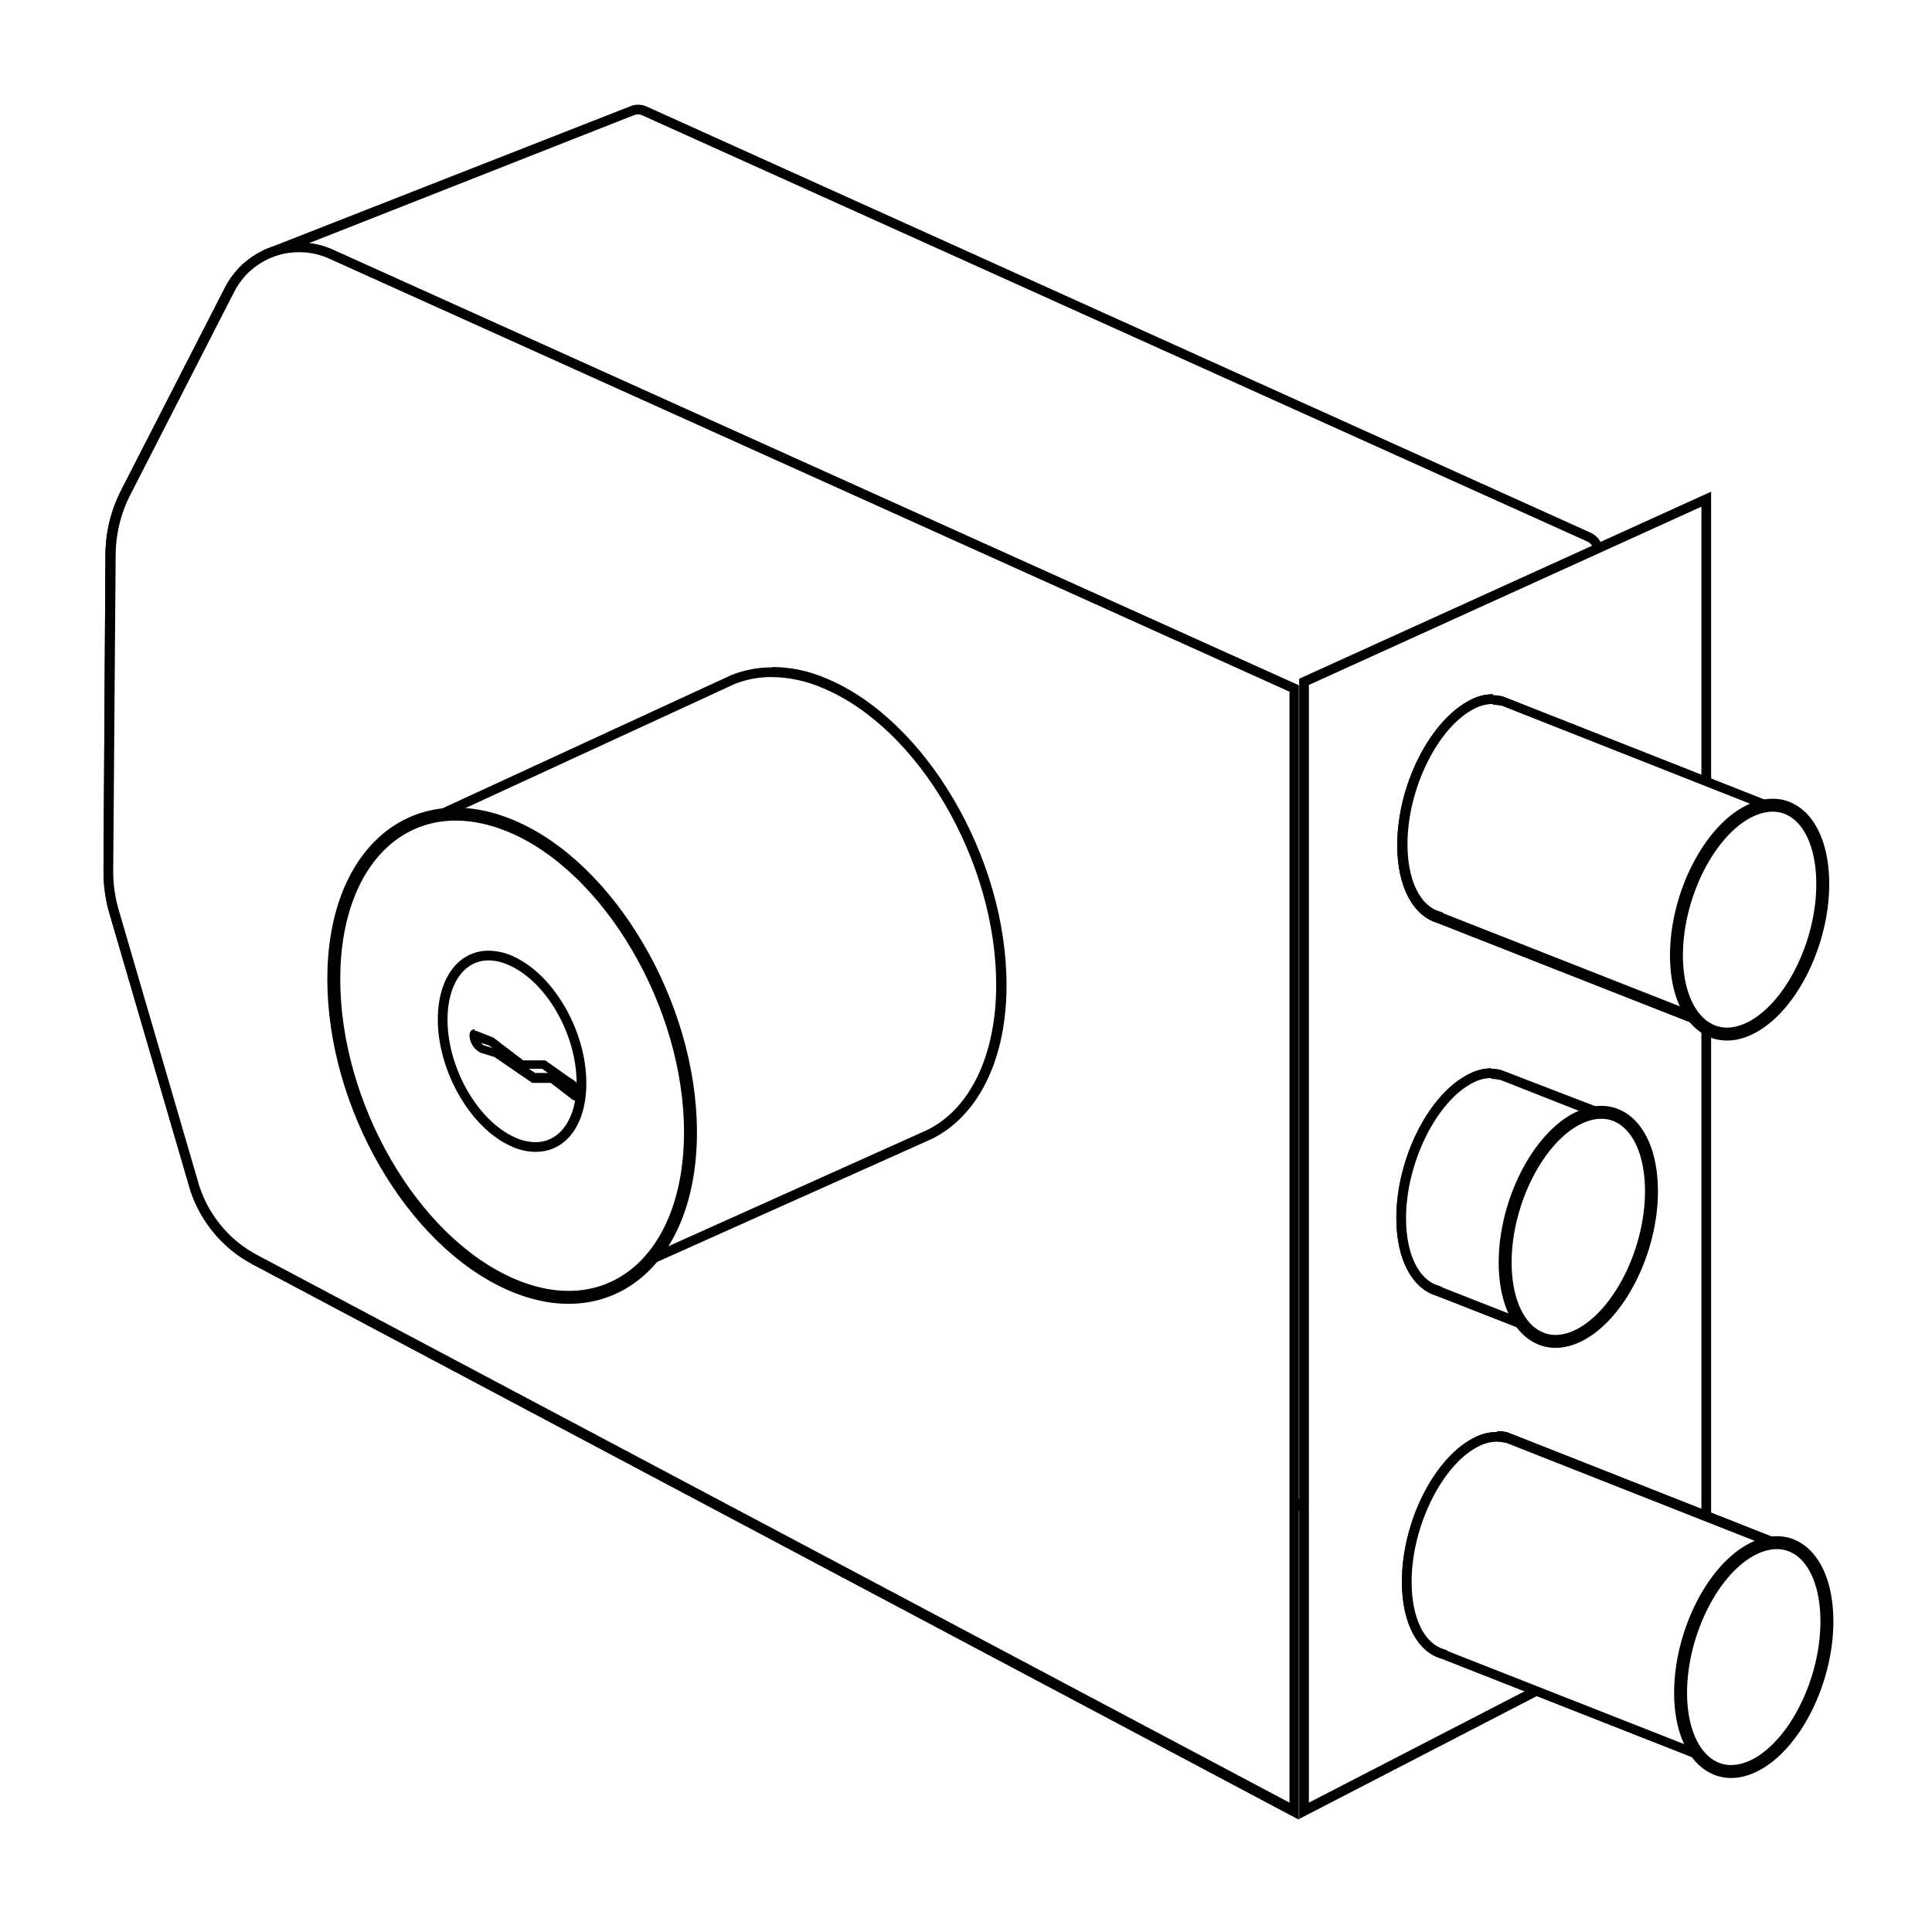 <?xml version="1.0" encoding="UTF-8"?>
<!DOCTYPE svg PUBLIC "-//W3C//DTD SVG 1.0//EN" "http://www.w3.org/TR/2001/REC-SVG-20010904/DTD/svg10.dtd">
<!-- Creator: CorelDRAW 2018 (64 Bit) -->
<svg xmlns="http://www.w3.org/2000/svg" xml:space="preserve" width="39.511mm" height="39.511mm" version="1.0" style="shape-rendering:geometricPrecision; text-rendering:geometricPrecision; image-rendering:optimizeQuality; fill-rule:evenodd; clip-rule:evenodd"
viewBox="0 0 3951.1 3951.1"
 xmlns:xlink="http://www.w3.org/1999/xlink">
 <defs>
  <style type="text/css">
   <![CDATA[
    .str0 {stroke:black;stroke-width:26.46;stroke-linecap:round;stroke-miterlimit:4}
    .fil2 {fill:none;fill-rule:nonzero}
    .fil1 {fill:black;fill-rule:nonzero}
    .fil0 {fill:white;fill-rule:nonzero}
    .fil3 {fill:black;fill-rule:nonzero;fill-opacity:0}
   ]]>
  </style>
 </defs>
 <g id="Capa_x0020_1">
  <polygon class="fil0" points="-0.01,-17.64 3968.74,-17.64 3968.74,3951.1 -0.01,3951.1 "/>
  <polygon class="fil0" points="-0.01,-17.64 3968.74,-17.64 3968.74,3951.1 -0.01,3951.1 "/>
  <path class="fil0" d="M299.5 -15l3368.68 0c19.53,-0.05 38.88,1.8 58.05,5.56 19.17,3.76 37.79,9.35 55.86,16.77 18.06,7.42 35.24,16.54 51.51,27.34 16.27,10.8 31.34,23.09 45.19,36.86 13.86,13.77 26.24,28.75 37.14,44.96 10.91,16.21 20.13,33.32 27.66,51.34 7.54,18.02 13.24,36.61 17.12,55.75 3.88,19.15 5.85,38.49 5.92,58.02l0 3370.79c0,19.45 -1.9,38.72 -5.7,57.79 -3.79,19.08 -9.42,37.6 -16.86,55.57 -7.45,17.97 -16.58,35.04 -27.39,51.21 -10.82,16.17 -23.1,31.13 -36.86,44.88 -13.76,13.74 -28.73,26.02 -44.91,36.81 -16.18,10.8 -33.26,19.92 -51.23,27.35 -17.98,7.43 -36.51,13.04 -55.59,16.82 -19.08,3.78 -38.34,5.66 -57.8,5.64l-3372.11 0c-19.45,0.02 -38.72,-1.86 -57.8,-5.64 -19.08,-3.78 -37.61,-9.39 -55.58,-16.82 -17.98,-7.43 -35.05,-16.55 -51.23,-27.35 -16.18,-10.79 -31.15,-23.07 -44.91,-36.81 -13.76,-13.75 -26.05,-28.71 -36.86,-44.88 -10.81,-16.17 -19.94,-33.24 -27.39,-51.21 -7.45,-17.97 -13.07,-36.49 -16.87,-55.57 -3.79,-19.07 -5.69,-38.34 -5.69,-57.79l0 -3370c0,-19.54 1.9,-38.89 5.72,-58.05 3.81,-19.16 9.46,-37.77 16.94,-55.82 7.48,-18.04 16.65,-35.19 27.51,-51.43 10.86,-16.24 23.2,-31.27 37.02,-45.08 13.83,-13.81 28.86,-26.14 45.11,-36.98 16.26,-10.85 33.41,-20 51.47,-27.47 18.05,-7.46 36.66,-13.09 55.83,-16.89 19.16,-3.8 38.52,-5.69 58.05,-5.67z"/>
  <path class="fil0" d="M3236.11 3380.13c-5.53,-0.02 -10.73,-1.35 -15.61,-3.96l-2074.86 -1101.2c-31.79,-16.51 -58.87,-38.75 -81.26,-66.71 -22.39,-27.97 -38.17,-59.26 -47.33,-93.89l-162.98 -558.27c-6.4,-24.82 -9.57,-50.05 -9.53,-75.67l5.03 -644.53c0,-36.51 -211.66,-241.56 -292.89,-319.62l735.01 -289.71c3.99,-1.59 8.14,-2.39 12.44,-2.39 4.89,-0.08 9.56,0.89 14.02,2.91l1931.46 871.01c13.1,6.04 19.71,16.27 19.84,30.69l0 2217.48c-0.07,9.22 -3.34,17.11 -9.81,23.69 -6.46,6.57 -14.31,9.96 -23.53,10.17z"/>
  <g>
   <path class="fil1" d="M1304.13 233.97c3.41,0.02 6.67,0.72 9.79,2.12l1931.45 871.01c9.28,4.26 13.95,11.49 14.03,21.69l0 2217.48c0,6.57 -2.33,12.19 -6.98,16.84 -4.65,4.64 -10.26,6.97 -16.84,6.97 -3.91,0.01 -7.62,-0.87 -11.11,-2.65l-2074.33 -1101.19c-30.59,-16 -56.63,-37.49 -78.15,-64.48 -21.51,-27 -36.65,-57.18 -45.41,-90.57l-162.72 -557.21c-6.34,-24.02 -9.52,-48.45 -9.53,-73.29l5.03 -644.79c0,-35.72 -149.75,-187.06 -284.43,-316.18l721.52 -284.16c2.72,-1.07 5.55,-1.59 8.47,-1.59l-0.79 0zm0.79 -19.84c-5.5,0.01 -10.79,1.07 -15.88,3.18l-750.35 294.21c0,0 300.83,287.34 300.83,324.38l-5.03 644.53c-0.03,26.88 3.32,53.34 10.05,79.37l162.99 558.01c9.41,35.81 25.63,68.22 48.65,97.23 23.02,29 50.9,52.16 83.64,69.45l2074.86 1101.2c6.39,3.33 13.18,5 20.38,5.03 5.78,0 11.35,-1.11 16.7,-3.33 5.35,-2.21 10.07,-5.37 14.16,-9.46 4.1,-4.09 7.25,-8.81 9.47,-14.16 2.21,-5.35 3.32,-10.92 3.32,-16.71l0 -2218.27c-0.09,-8.65 -2.53,-16.57 -7.33,-23.77 -4.8,-7.2 -11.17,-12.5 -19.13,-15.91l-1929.34 -871.01c-5.7,-2.66 -11.7,-3.98 -17.99,-3.97l0 0z"/>
  </g>
  <path class="fil0" d="M522.81 2575.27c-31.56,-16.33 -58.53,-38.3 -80.9,-65.92 -22.37,-27.62 -38.26,-58.56 -47.69,-92.83l-162.98 -559.33c-6.39,-24.82 -9.56,-50.04 -9.52,-75.67l5.02 -644.26c0.03,-46.13 10.44,-89.79 31.22,-130.97l211.67 -413.28c13.55,-26.77 33.12,-47.99 58.7,-63.66 25.59,-15.67 53.38,-23.47 83.38,-23.38 23.31,-0.11 45.53,4.74 66.68,14.55l1968.76 887.41 0 2295.26 -2124.34 -1127.92z"/>
  <g>
   <path class="fil1" d="M611.71 515.76c21.92,-0.06 42.82,4.53 62.71,13.75l1962.68 885.03 0 2271.98 -2109.79 -1119.19c-30.56,-16.02 -56.6,-37.52 -78.11,-64.51 -21.5,-26.99 -36.65,-57.16 -45.45,-90.53l-162.72 -557.48c-6.36,-24.01 -9.54,-48.44 -9.52,-73.29l5.02 -644.52c0.06,-44.42 10.2,-86.4 30.43,-125.95l211.67 -413.54c12.62,-24.97 30.83,-44.8 54.63,-59.51 23.79,-14.71 49.68,-22.12 77.66,-22.25l0.79 0.01zm-0.79 -19.85c-15.64,-0.01 -30.99,2.1 -46.04,6.34 -15.05,4.24 -29.25,10.45 -42.58,18.62 -13.33,8.18 -25.31,18.01 -35.92,29.5 -10.6,11.49 -19.45,24.2 -26.54,38.15l-211.67 413.27c-21.73,42.45 -32.58,87.52 -32.54,135.21l-3.97 644.52c-0.05,26.89 3.3,53.35 10.06,79.38l162.98 558c9.38,35.87 25.58,68.33 48.6,97.38 23.02,29.05 50.92,52.25 83.69,69.57l2138.89 1135.07 0 -2319.34 -1973.26 -890.06c-22.49,-10.4 -46.13,-15.6 -70.91,-15.61l-0.79 0z"/>
  </g>
  <path class="fil0" d="M522.81 2575.27c-31.56,-16.33 -58.53,-38.3 -80.9,-65.92 -22.37,-27.62 -38.26,-58.56 -47.69,-92.83l-162.98 -559.33c-6.39,-24.82 -9.56,-50.04 -9.52,-75.67l5.02 -644.26c0.03,-46.13 10.44,-89.79 31.22,-130.97l211.67 -413.28c13.55,-26.77 33.12,-47.99 58.7,-63.66 25.59,-15.67 53.38,-23.47 83.38,-23.38 23.31,-0.11 45.53,4.74 66.68,14.55l1968.76 887.41 0 2295.26 -2124.34 -1127.92z"/>
  <g>
   <path class="fil1" d="M611.71 515.76c21.92,-0.06 42.82,4.53 62.71,13.75l1962.68 885.03 0 2271.98 -2109.79 -1119.19c-30.56,-16.02 -56.6,-37.52 -78.11,-64.51 -21.5,-26.99 -36.65,-57.16 -45.45,-90.53l-162.72 -557.48c-6.36,-24.01 -9.54,-48.44 -9.52,-73.29l5.02 -644.52c0.06,-44.42 10.2,-86.4 30.43,-125.95l211.67 -413.54c12.62,-24.97 30.83,-44.8 54.63,-59.51 23.79,-14.71 49.68,-22.12 77.66,-22.25l0.79 0.01zm-0.79 -19.85c-15.64,-0.01 -30.99,2.1 -46.04,6.34 -15.05,4.24 -29.25,10.45 -42.58,18.62 -13.33,8.18 -25.31,18.01 -35.92,29.5 -10.6,11.49 -19.45,24.2 -26.54,38.15l-211.67 413.27c-21.73,42.45 -32.58,87.52 -32.54,135.21l-3.97 644.52c-0.05,26.89 3.3,53.35 10.06,79.38l162.98 558c9.38,35.87 25.58,68.33 48.6,97.38 23.02,29.05 50.92,52.25 83.69,69.57l2138.89 1135.07 0 -2319.34 -1973.26 -890.06c-22.49,-10.4 -46.13,-15.6 -70.91,-15.61l-0.79 0z"/>
  </g>
  <polygon class="fil0" points="2666.99,1394.44 3489.32,1020.84 3489.32,3278.27 2666.99,3703.45 "/>
  <path class="fil1" d="M3479.53 1036.19l0 2235.99 -802.75 414.34 0 -2285.73 802.75 -364.6zm19.84 -30.69l-842.43 382.59 0 2331.77 842.43 -435.51 0 -2278.85 0 0z"/>
  <path class="fil0" d="M858.3 1684.95l641.35 -296.07c25.51,-10.03 51.97,-14.97 79.38,-14.82 37.37,0.55 73.18,8.31 107.42,23.29 198.7,83.6 360.89,360.36 360.89,617.01 0,146.57 -55.56,260.87 -148.17,306.12l-639.49 287.34 -401.38 -922.87z"/>
  <path class="fil1" d="M1579.03 1384.65c35.98,0.59 70.47,8.09 103.45,22.49 196.06,81.49 354.81,354.27 354.81,607.22 0,142.61 -52.92,253.73 -141.82,296.86l-630.77 283.37 -393.43 -904.88 631.56 -291.04c24.5,-9.57 49.9,-14.25 76.2,-14.02zm0 -19.85c-28.9,-0.1 -56.77,5.19 -83.61,15.88l-648.76 299.24 407.72 940.86 650.61 -291.31c92.34,-45.24 153.46,-157.42 153.46,-315.11 0,-260.62 -165.1,-541.34 -366.97,-626.27 -35.42,-15.55 -72.46,-23.58 -111.13,-24.08l-1.32 0.79z"/>
  <path class="fil0" d="M1412.08 2315.45c0,260.62 -165.1,399.52 -367.25,311.15 -202.14,-88.37 -362.21,-366.98 -362.21,-624.15 0,-257.18 161.4,-396.88 362.21,-313.27 200.82,83.61 367.25,365.66 367.25,626.27z"/>
  <path class="fil2 str0" d="M1412.08 2315.45c0,260.62 -165.1,399.52 -367.25,311.15 -202.14,-88.37 -362.21,-366.98 -362.21,-624.15 0,-257.18 161.4,-396.88 362.21,-313.27 200.82,83.61 367.25,365.66 367.25,626.27z"/>
  <path class="fil0" d="M1095.37 2345.88c-15.81,-0.25 -30.89,-3.69 -45.24,-10.32 -79.38,-34.93 -144.73,-147.37 -144.73,-250.56 0,-79.38 37.57,-132.29 93.66,-132.29 15.11,0.24 29.57,3.42 43.39,9.52 80.7,34.13 146.58,146.85 146.58,251.62 0,79.38 -37.57,132.03 -93.66,132.03z"/>
  <path class="fil1" d="M999.06 1964.08c13.73,0.25 26.87,3.16 39.42,8.74 77.53,32.54 140.76,141.28 140.76,242.35 0,72.24 -33.86,120.65 -83.87,120.65 -14.39,-0.28 -28.15,-3.36 -41.28,-9.26 -76.46,-33.6 -138.9,-141.81 -138.9,-241.56 0,-72.5 33.87,-120.92 83.87,-120.92zm0 -19.84c-60.32,0 -103.71,54.5 -103.71,140.76 0,105.83 67.2,223.04 150.81,259.55 15.61,7.21 32.02,10.91 49.21,11.12 60.33,0 103.72,-52.92 103.72,-140.5 0,-108.48 -68.53,-225.16 -152.93,-260.88 -15.02,-6.52 -30.72,-9.87 -47.1,-10.05l0 0z"/>
  <path class="fil0" d="M1177.66 2241.63c-1.24,0.2 -2.47,0.2 -3.71,0l-42.6 -33.07c-1.8,-1.35 -3.83,-2.06 -6.08,-2.12l-34.93 0 -74.61 -49.74 -2.65 -1.32 -29.1 -9c-8.71,-5.83 -13.73,-13.95 -15.08,-24.34 -0.55,-1.41 -0.55,-2.82 0,-4.23 1.41,0.17 2.73,0.61 3.97,1.32l30.95 9.79 59.54 45.51c1.73,1.27 3.67,1.89 5.82,1.85l42.06 2.12 48.95 34.66c10.59,5.7 16.59,14.52 17.99,26.46 0.43,1.49 0.43,2.99 0,4.49l-0.52 -2.38z"/>
  <g>
   <path class="fil1" d="M983.98 2132.89l15.88 5.03 6.87 5.29 -17.72 -5.56c-1.94,-1.31 -3.62,-2.9 -5.03,-4.76zm94.19 52.91l30.43 0 12.17 8.47 -26.46 0 -15.08 -10.05 -1.06 1.58zm-107.15 -80.96c-7.15,0 -11.38,5.56 -10.85,14.82 1.82,14.68 9.14,25.7 21.96,33.07l29.1 9 77.26 52.91 37.84 0 44.18 34.14c2.56,1.4 5.29,2.1 8.2,2.11 7.15,0 11.38,-5.55 10.85,-14.81 -2.51,-14.22 -10.18,-24.62 -23.02,-31.23l-51.33 -36.24 -44.98 0 -61.11 -46.57 -30.17 -11.91c-2.55,-1.4 -5.29,-2.1 -8.2,-2.11l0.27 -3.18z"/>
  </g>
  <path class="fil0" d="M2946.92 1878.36c-1.05,-1.46 -2.46,-2.34 -4.23,-2.65 -46.04,-12.7 -74.61,-69.32 -74.61,-147.9 0,-119.85 64.82,-248.44 144.46,-286.81 12.67,-6.27 26.08,-9.53 40.22,-9.79 5.98,0.06 11.89,0.76 17.72,2.12l2.39 0 568.59 224.1 -126.21 444.24 -568.33 -223.31z"/>
  <g>
   <path class="fil1" d="M3052.76 1441.27c5.28,-0.02 10.48,0.59 15.61,1.85l2.64 0 558.27 220.4 -120.65 423.33 -555.62 -218.55c-2.16,-1.9 -4.63,-3.23 -7.41,-3.96 -41.54,-11.12 -67.2,-64.3 -67.2,-138.12 0,-114.3 63.5,-241.56 138.64,-277.81 11.33,-5.63 23.33,-8.54 35.98,-8.73l-0.26 1.59zm0.26 -21.43c-15.68,0.08 -30.49,3.7 -44.45,10.84 -83.08,41.28 -151.08,173.57 -151.08,297.92 0,86.52 33.34,144.2 81.76,158.75l582.08 228.87 132.3 -463.02 -580.24 -228.87c-6.6,-1.61 -13.3,-2.4 -20.1,-2.38l-0.27 -2.11z"/>
  </g>
  <path class="fil0" d="M2946.92 1878.36c-1.05,-1.46 -2.46,-2.34 -4.23,-2.65 -46.04,-12.7 -74.61,-69.32 -74.61,-147.9 0,-119.85 64.82,-248.44 144.46,-286.81 12.67,-6.27 26.08,-9.53 40.22,-9.79 5.98,0.06 11.89,0.76 17.72,2.12l2.39 0 568.59 224.1 -126.21 444.24 -568.33 -223.31z"/>
  <g>
   <path class="fil1" d="M3052.76 1441.27c5.28,-0.02 10.48,0.59 15.61,1.85l2.64 0 558.27 220.4 -120.65 423.33 -555.62 -218.55c-2.16,-1.9 -4.63,-3.23 -7.41,-3.96 -41.54,-11.12 -67.2,-64.3 -67.2,-138.12 0,-114.3 63.5,-241.56 138.64,-277.81 11.33,-5.63 23.33,-8.54 35.98,-8.73l-0.26 1.59zm0.26 -21.43c-15.68,0.08 -30.49,3.7 -44.45,10.84 -83.08,41.28 -151.08,173.57 -151.08,297.92 0,86.52 33.34,144.2 81.76,158.75l582.08 228.87 132.3 -463.02 -580.24 -228.87c-6.6,-1.61 -13.3,-2.4 -20.1,-2.38l-0.27 -2.11z"/>
  </g>
  <path class="fil0" d="M3727.71 1807.98c0,122.5 -66.41,254.53 -148.96,295.01 -82.55,40.48 -150.28,-26.46 -150.28,-149.22 0,-122.77 67.46,-255.86 150.28,-295.54 82.81,-39.69 148.96,26.45 148.96,149.75z"/>
  <path class="fil2 str0" d="M3727.71 1807.98c0,122.5 -66.41,254.53 -148.96,295.01 -82.55,40.48 -150.28,-26.46 -150.28,-149.22 0,-122.77 67.46,-255.86 150.28,-295.54 82.81,-39.69 148.96,26.45 148.96,149.75z"/>
  <path class="fil0" d="M2944.01 2643.53c-1.15,-1.29 -2.56,-2.17 -4.23,-2.64 -46.04,-12.7 -74.61,-69.32 -74.61,-147.9 0,-119.86 64.82,-248.45 144.46,-286.55 12.54,-6.44 25.86,-9.79 39.95,-10.05 6.08,0.03 12.08,0.74 17.99,2.11l1.59 0 220.93 87.58 -126.21 443.71 -219.87 -86.26z"/>
  <g>
   <path class="fil1" d="M3049.58 2206.44c5.37,-0.03 10.66,0.58 15.88,1.85l2.38 0 211.67 83.35 -120.92 423.33 -208.23 -81.75c-2.23,-1.72 -4.7,-2.95 -7.4,-3.71 -41.54,-11.38 -67.47,-64.29 -67.47,-138.38 0,-114.3 63.76,-241.56 138.9,-277.81 11.25,-5.6 23.16,-8.51 35.72,-8.73l-0.53 1.85zm0.53 -21.69c-15.56,0.22 -30.29,3.84 -44.18,10.84 -82.82,39.69 -150.29,172.25 -150.29,295.54 0,86.52 33.6,144.2 82.02,158.75l234.42 91.81 132.3 -463.02 -235.22 -90.48c-6.69,-1.61 -13.48,-2.41 -20.37,-2.38l1.32 -1.06z"/>
  </g>
  <path class="fil0" d="M2944.01 2643.53c-1.15,-1.29 -2.56,-2.17 -4.23,-2.64 -46.04,-12.7 -74.61,-69.32 -74.61,-147.9 0,-119.86 64.82,-248.45 144.46,-286.55 12.54,-6.44 25.86,-9.79 39.95,-10.05 6.08,0.03 12.08,0.74 17.99,2.11l1.59 0 220.93 87.58 -126.21 443.71 -219.87 -86.26z"/>
  <g>
   <path class="fil1" d="M3049.58 2206.44c5.37,-0.03 10.66,0.58 15.88,1.85l2.38 0 211.67 83.35 -120.92 423.33 -208.23 -81.75c-2.23,-1.72 -4.7,-2.95 -7.4,-3.71 -41.54,-11.38 -67.47,-64.29 -67.47,-138.38 0,-114.3 63.76,-241.56 138.9,-277.81 11.25,-5.6 23.16,-8.51 35.72,-8.73l-0.53 1.85zm0.53 -21.69c-15.56,0.22 -30.29,3.84 -44.18,10.84 -82.82,39.69 -150.29,172.25 -150.29,295.54 0,86.52 33.6,144.2 82.02,158.75l234.42 91.81 132.3 -463.02 -235.22 -90.48c-6.69,-1.61 -13.48,-2.41 -20.37,-2.38l1.32 -1.06z"/>
  </g>
  <path class="fil0" d="M3377.4 2436.37c0,122.23 -66.67,254.26 -149.22,295.01 -82.55,40.74 -150.02,-26.46 -150.02,-149.49 0,-123.04 67.47,-255.59 150.02,-295.54 82.55,-39.96 149.22,26.45 149.22,150.02z"/>
  <path class="fil2 str0" d="M3377.4 2436.37c0,122.23 -66.67,254.26 -149.22,295.01 -82.55,40.74 -150.02,-26.46 -150.02,-149.49 0,-123.04 67.47,-255.59 150.02,-295.54 82.55,-39.96 149.22,26.45 149.22,150.02z"/>
  <path class="fil0" d="M2955.39 3385.69c-1.09,-1.43 -2.5,-2.4 -4.23,-2.91 -46.04,-12.44 -74.62,-69.06 -74.62,-147.64 0,-119.85 64.83,-248.44 144.47,-286.81 12.68,-6.21 26.09,-9.47 40.21,-9.79 6.08,0.07 12.07,0.78 18,2.12l2.11 0 569.91 224.37 -126.2 443.97 -569.65 -223.31z"/>
  <g>
   <path class="fil1" d="M3061.22 2948.6c5.29,-0.04 10.49,0.58 15.61,1.85l2.65 0 558.27 220.13 -120.65 424.92 -555.62 -218.54c-2.16,-1.91 -4.63,-3.23 -7.41,-3.97 -41.54,-11.38 -67.21,-64.29 -67.21,-138.11 0,-114.3 63.5,-241.57 138.65,-277.81 11.34,-5.61 23.33,-8.52 35.98,-8.74l-0.27 0.27zm0.27 -20.11c-15.62,0.15 -30.44,3.67 -44.45,10.58 -82.82,39.96 -150.02,172.25 -150.02,295.81 0,86.52 33.34,144.2 81.76,157.43l582.08 228.86 132.29 -463.02 -580.23 -228.87c-6.61,-1.61 -13.31,-2.4 -20.11,-2.38l-1.32 1.59z"/>
  </g>
  <path class="fil0" d="M2955.39 3385.69c-1.09,-1.43 -2.5,-2.4 -4.23,-2.91 -46.04,-12.44 -74.62,-69.06 -74.62,-147.64 0,-119.85 64.83,-248.44 144.47,-286.81 12.68,-6.21 26.09,-9.47 40.21,-9.79 6.08,0.07 12.07,0.78 18,2.12l2.11 0 569.91 224.37 -126.2 443.97 -569.65 -223.31z"/>
  <g>
   <path class="fil1" d="M3061.22 2948.6c5.29,-0.04 10.49,0.58 15.61,1.85l2.65 0 558.27 220.13 -120.65 424.92 -555.62 -218.54c-2.16,-1.91 -4.63,-3.23 -7.41,-3.97 -41.54,-11.38 -67.21,-64.29 -67.21,-138.11 0,-114.3 63.5,-241.57 138.65,-277.81 11.34,-5.61 23.33,-8.52 35.98,-8.74l-0.27 0.27zm0.27 -20.11c-15.62,0.15 -30.44,3.67 -44.45,10.58 -82.82,39.96 -150.02,172.25 -150.02,295.81 0,86.52 33.34,144.2 81.76,157.43l582.08 228.86 132.29 -463.02 -580.23 -228.87c-6.61,-1.61 -13.31,-2.4 -20.11,-2.38l-1.32 1.59z"/>
  </g>
  <path class="fil0" d="M3736.18 3316.1c0,122.51 -66.41,254.53 -148.96,295.02 -82.55,40.48 -150.29,-26.46 -150.29,-149.23 0,-122.77 67.47,-255.85 150.29,-295.54 82.81,-39.69 148.96,26.46 148.96,149.75z"/>
  <path class="fil2 str0" d="M3736.18 3316.1c0,122.51 -66.41,254.53 -148.96,295.02 -82.55,40.48 -150.29,-26.46 -150.29,-149.23 0,-122.77 67.47,-255.85 150.29,-295.54 82.81,-39.69 148.96,26.46 148.96,149.75z"/>
  <polygon class="fil3" points="-0.01,3951.1 3968.75,3951.1 3968.75,-17.65 -0.01,-17.65 "/>
 </g>
</svg>

